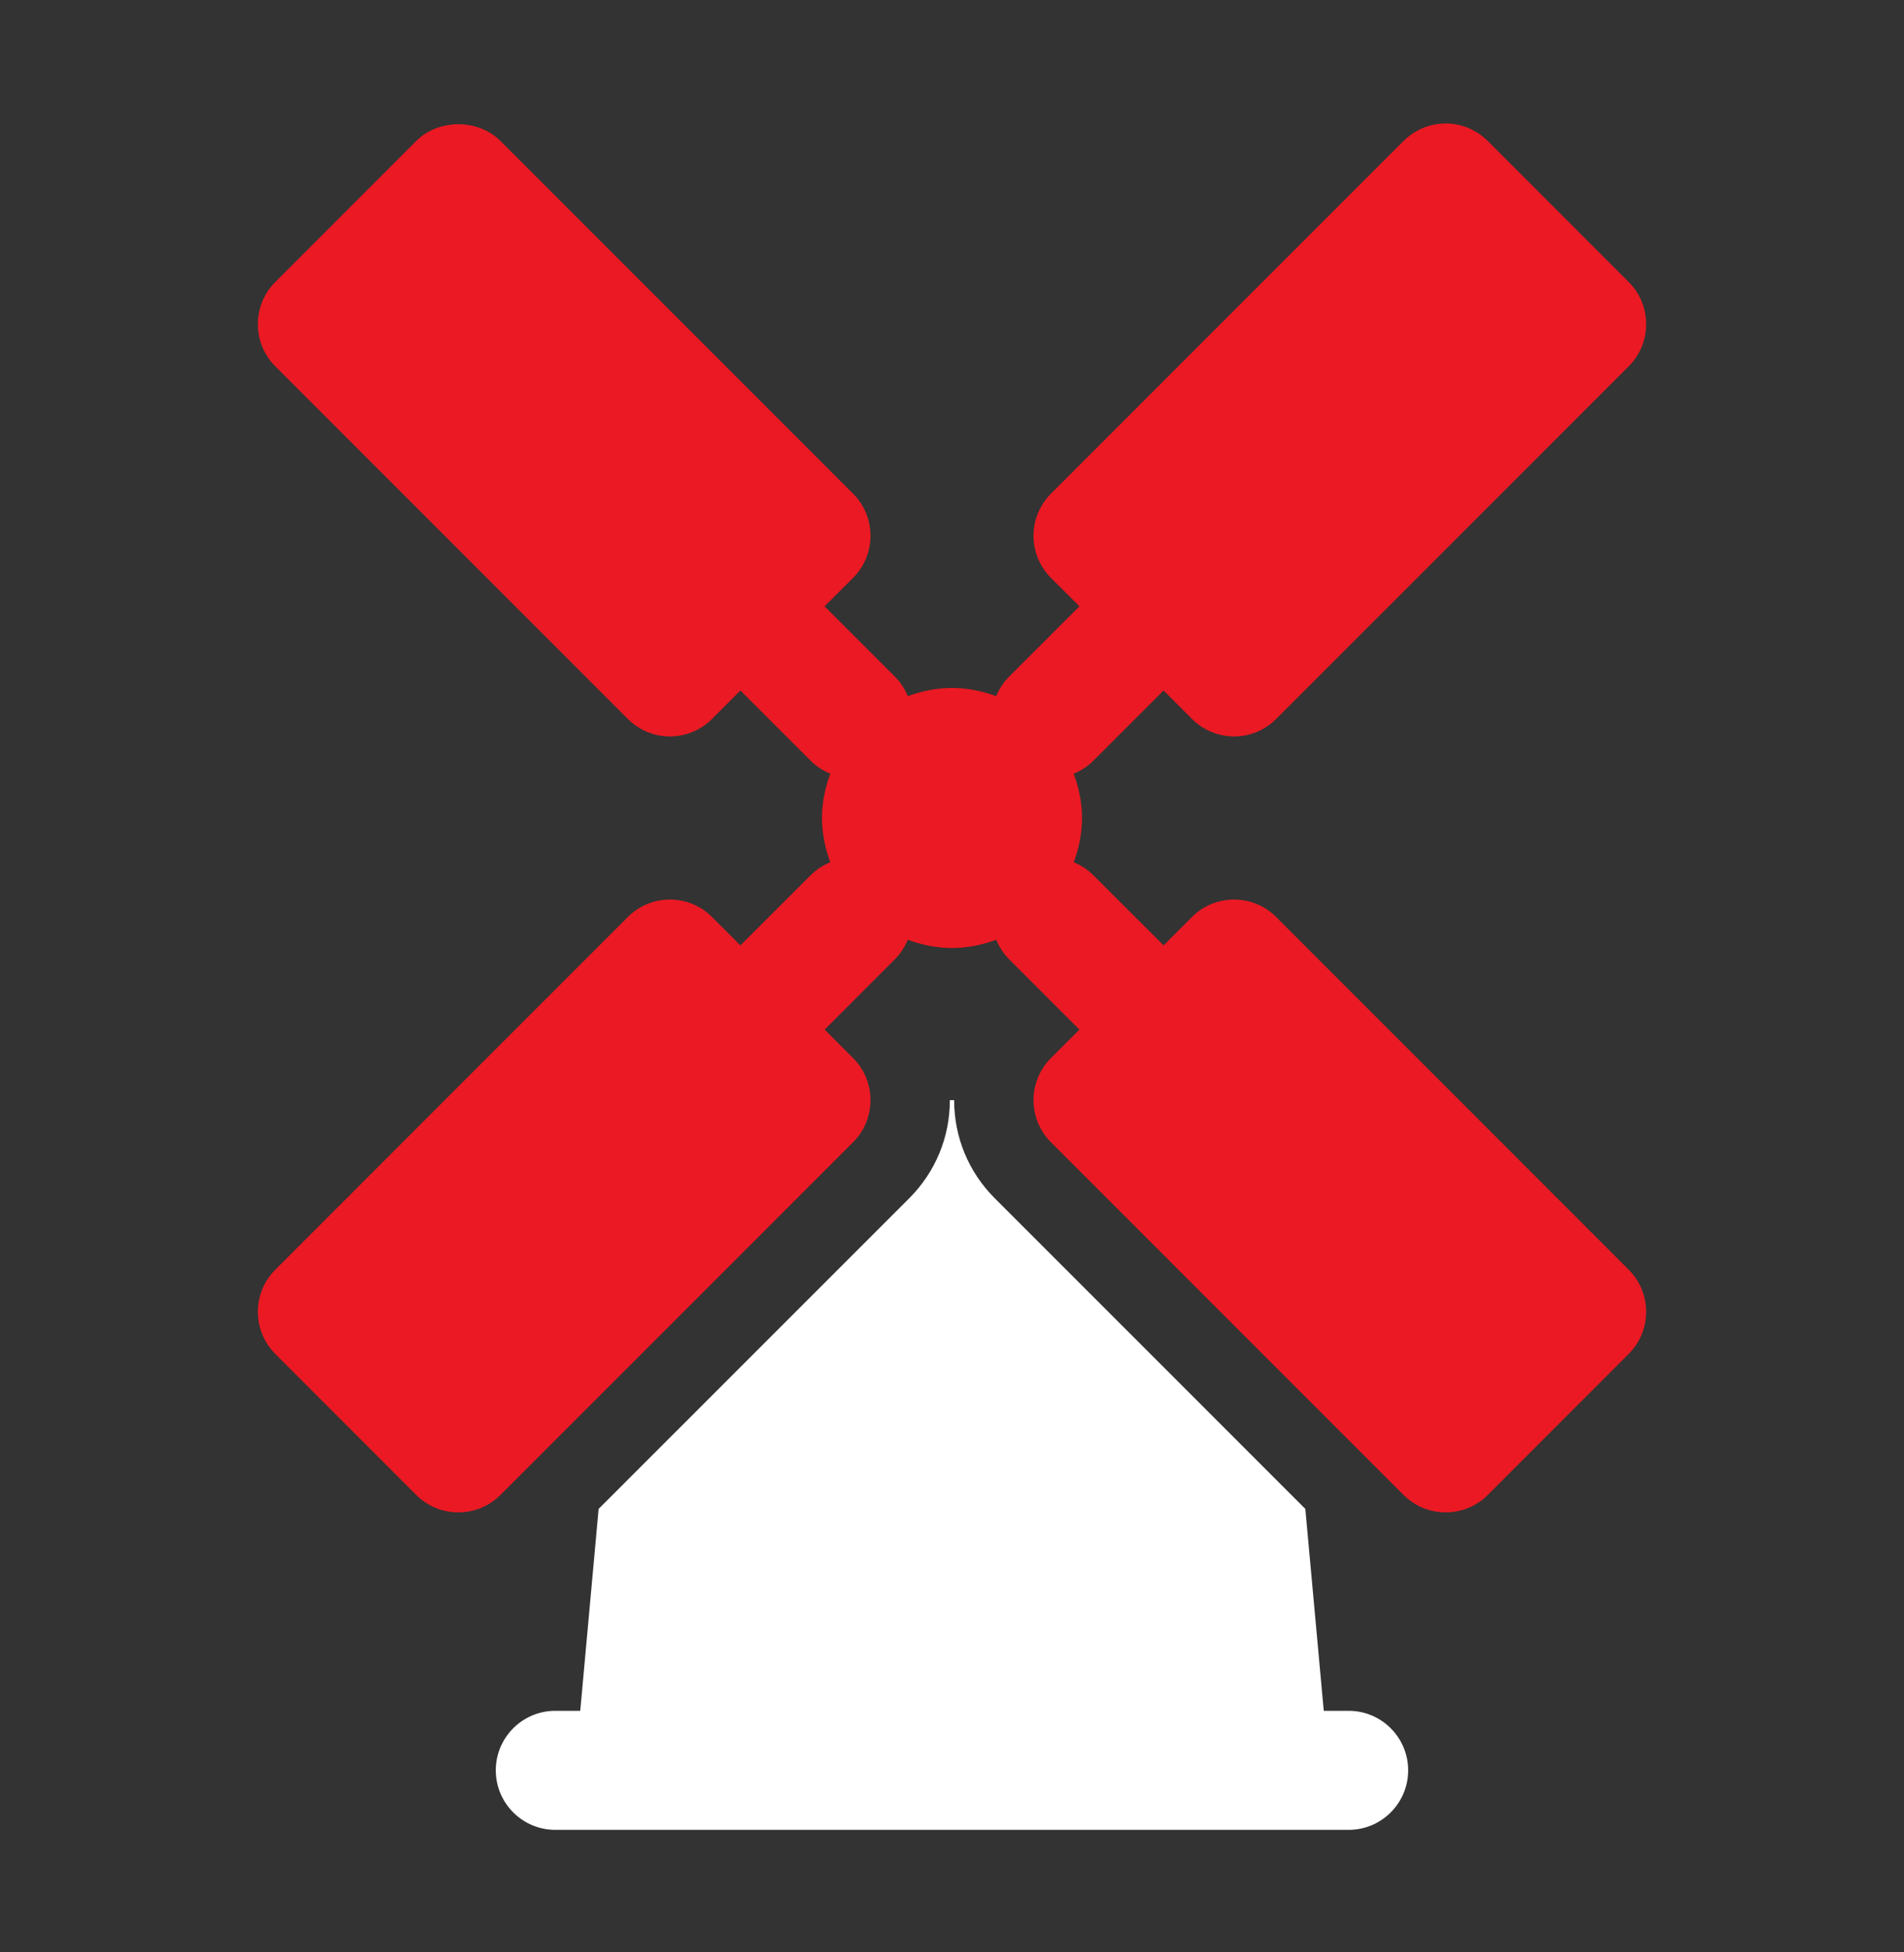 <svg width="40" height="41" viewBox="0 0 40 41" fill="none" xmlns="http://www.w3.org/2000/svg">
<rect x="0" y="0" width="40" height="41" fill="#333333" stroke="none"/>
<path d="M26.81 19.257C26.322 18.77 25.53 18.767 25.042 19.257L24.445 19.853L22.972 18.383C22.85 18.26 22.708 18.168 22.557 18.108C22.665 17.815 22.732 17.505 22.732 17.177C22.732 16.85 22.663 16.538 22.557 16.247C22.708 16.187 22.85 16.095 22.972 15.972L24.445 14.5L25.042 15.098C25.287 15.342 25.605 15.465 25.927 15.465C26.247 15.465 26.567 15.342 26.81 15.098L34.217 7.692C34.705 7.203 34.705 6.412 34.217 5.923L31.255 2.96C31.02 2.727 30.703 2.593 30.372 2.593C30.038 2.593 29.722 2.727 29.487 2.96L22.078 10.368C21.845 10.602 21.712 10.92 21.712 11.252C21.712 11.583 21.845 11.9 22.078 12.135L22.678 12.733L21.205 14.205C21.082 14.327 20.99 14.468 20.93 14.62C20.638 14.513 20.327 14.447 20 14.447C19.673 14.447 19.362 14.513 19.07 14.62C19.01 14.468 18.918 14.327 18.795 14.205L17.323 12.733L17.922 12.135C18.157 11.9 18.288 11.583 18.288 11.252C18.288 10.92 18.157 10.602 17.922 10.368L10.513 2.96C10.043 2.492 9.213 2.492 8.745 2.96L5.783 5.923C5.295 6.412 5.295 7.203 5.783 7.692L13.19 15.098C13.435 15.342 13.753 15.465 14.073 15.465C14.395 15.465 14.713 15.342 14.958 15.098L15.555 14.5L17.028 15.972C17.15 16.095 17.292 16.187 17.443 16.247C17.337 16.538 17.268 16.85 17.268 17.177C17.268 17.505 17.337 17.815 17.443 18.108C17.292 18.168 17.15 18.26 17.028 18.383L15.555 19.853L14.958 19.257C14.47 18.768 13.678 18.768 13.19 19.257L5.783 26.665C5.295 27.153 5.295 27.943 5.783 28.432L8.745 31.395C8.99 31.638 9.308 31.76 9.628 31.76C9.95 31.76 10.268 31.638 10.513 31.395L17.922 23.987C18.157 23.753 18.288 23.435 18.288 23.103C18.288 22.772 18.157 22.453 17.922 22.22L17.325 21.622L18.795 20.15C18.918 20.027 19.01 19.885 19.07 19.735C19.362 19.842 19.673 19.908 20 19.908C20.327 19.908 20.638 19.842 20.93 19.735C20.99 19.885 21.082 20.027 21.205 20.15L22.677 21.622L22.078 22.22C21.845 22.453 21.712 22.772 21.712 23.103C21.712 23.435 21.845 23.753 22.078 23.987L29.487 31.395C29.732 31.638 30.05 31.76 30.372 31.76C30.692 31.76 31.012 31.638 31.255 31.395L34.217 28.432C34.705 27.943 34.705 27.153 34.217 26.665L26.81 19.257Z" fill="#EB1923"/>
<path d="M28.333 35.927H27.81L27.423 31.687L20.9 25.165C20.348 24.615 20.045 23.882 20.045 23.103H19.955C19.955 23.882 19.651 24.615 19.1 25.165L12.576 31.687L12.19 35.927H11.666C10.976 35.927 10.416 36.487 10.416 37.177C10.416 37.867 10.976 38.427 11.666 38.427H28.333C29.023 38.427 29.583 37.867 29.583 37.177C29.583 36.487 29.023 35.927 28.333 35.927Z" fill="white"/>
</svg>
